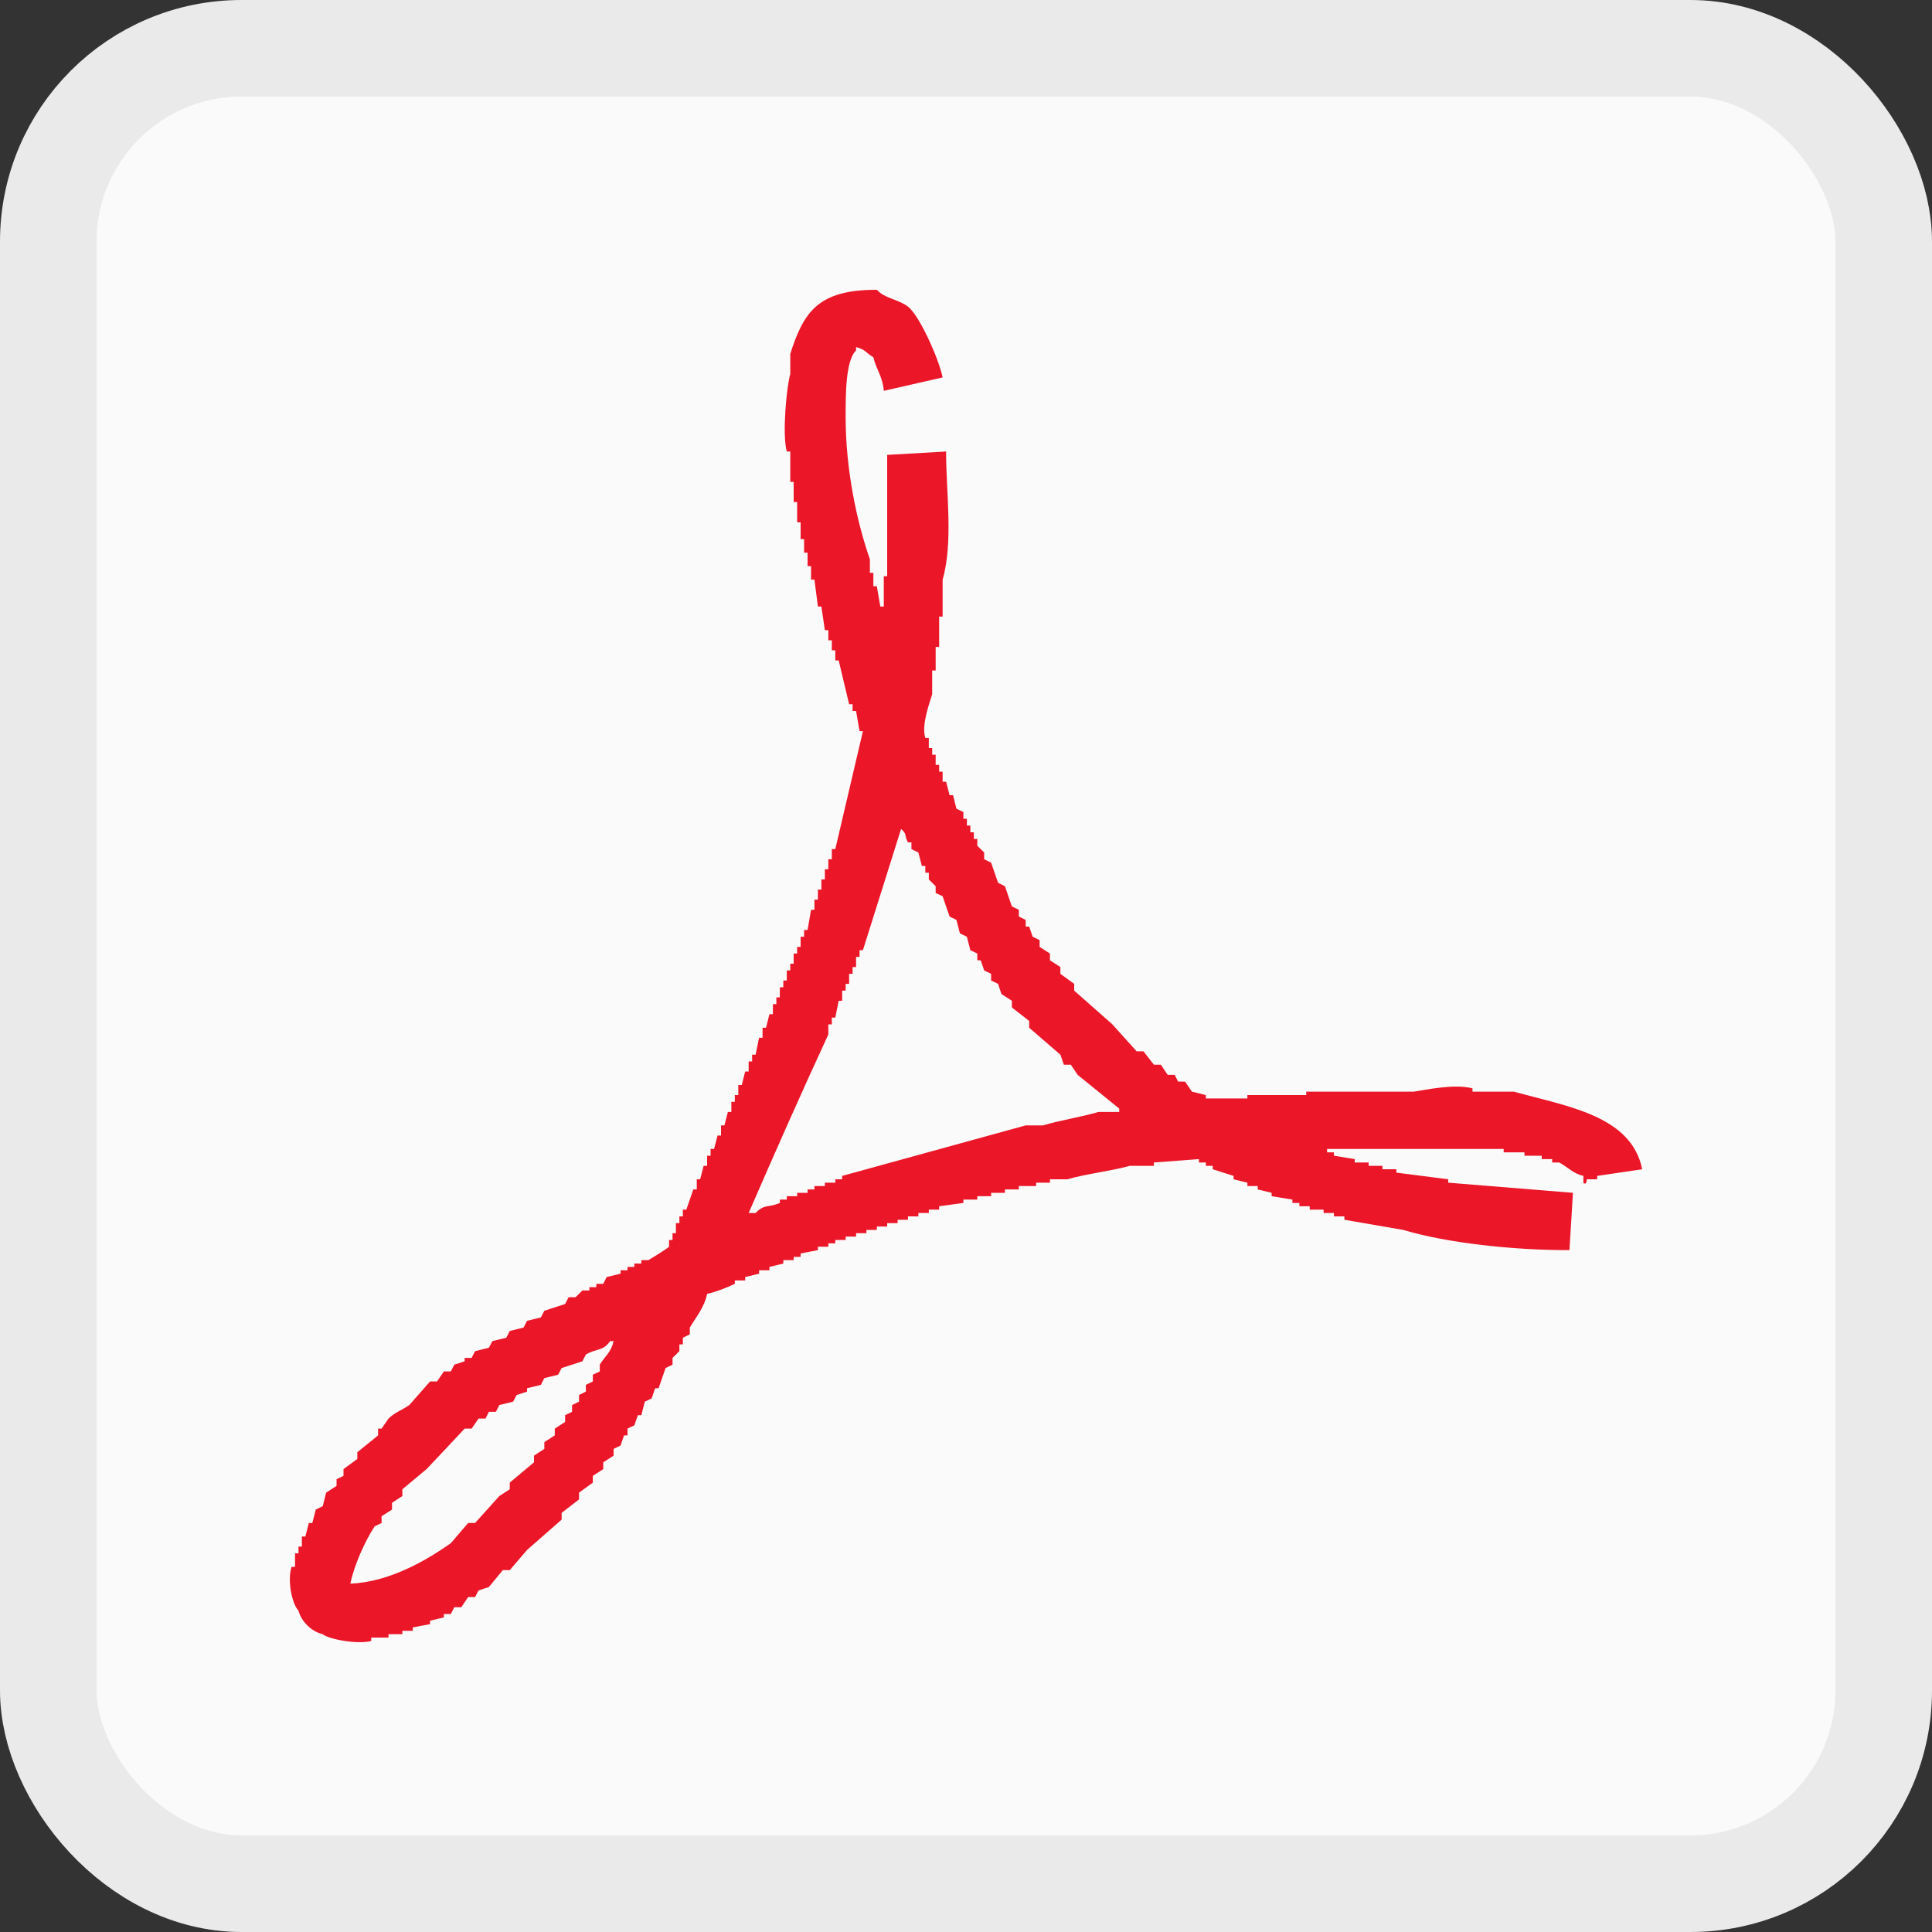 <svg xmlns="http://www.w3.org/2000/svg" xmlns:xlink="http://www.w3.org/1999/xlink" preserveAspectRatio="xMidYMid" width="20" height="20" viewBox="0 0 20 20">
  <rect x="0" y="0" width="20" height="20" fill="#333333" stroke="none"/>
  <defs>
    <style>
      .cls-1 {
        fill: #fafafa;
        stroke: #eaeaea;
        stroke-linejoin: round;
        stroke-width: 1px;
      }

      .cls-2 {
        fill: #eb1628;
        fill-rule: evenodd;
      }
    </style>
  </defs>
  <g>
    <rect x="0.5" y="0.5" width="19" height="19" rx="2" ry="2" class="cls-1"/>
    <path d="M9.758,3.907 C9.555,3.953 9.352,4.000 9.149,4.046 C9.136,3.892 9.072,3.830 9.041,3.698 C8.965,3.655 8.963,3.619 8.862,3.593 C8.862,3.605 8.862,3.616 8.862,3.628 C8.751,3.732 8.754,4.103 8.754,4.325 C8.755,4.851 8.864,5.385 9.005,5.790 C9.005,5.837 9.005,5.883 9.005,5.930 C9.017,5.930 9.029,5.930 9.041,5.930 C9.041,5.976 9.041,6.023 9.041,6.069 C9.053,6.069 9.065,6.069 9.077,6.069 C9.089,6.139 9.101,6.209 9.113,6.279 C9.125,6.279 9.137,6.279 9.149,6.279 C9.149,6.174 9.149,6.069 9.149,5.965 C9.160,5.965 9.172,5.965 9.184,5.965 C9.184,5.546 9.184,5.128 9.184,4.709 C9.388,4.697 9.591,4.686 9.794,4.674 C9.792,5.079 9.871,5.607 9.758,6.000 C9.758,6.128 9.758,6.255 9.758,6.383 C9.746,6.383 9.734,6.383 9.722,6.383 C9.722,6.488 9.722,6.593 9.722,6.697 C9.710,6.697 9.698,6.697 9.686,6.697 C9.686,6.779 9.686,6.860 9.686,6.941 C9.674,6.941 9.662,6.941 9.650,6.941 C9.650,7.023 9.650,7.104 9.650,7.186 C9.626,7.269 9.535,7.506 9.579,7.639 C9.591,7.639 9.603,7.639 9.615,7.639 C9.615,7.674 9.615,7.709 9.615,7.744 C9.627,7.744 9.638,7.744 9.650,7.744 C9.650,7.767 9.650,7.790 9.650,7.813 C9.662,7.813 9.674,7.813 9.686,7.813 C9.686,7.848 9.686,7.883 9.686,7.918 C9.698,7.918 9.710,7.918 9.722,7.918 C9.722,7.941 9.722,7.965 9.722,7.988 C9.734,7.988 9.746,7.988 9.758,7.988 C9.758,8.023 9.758,8.058 9.758,8.092 C9.770,8.092 9.782,8.092 9.794,8.092 C9.806,8.139 9.818,8.186 9.830,8.232 C9.842,8.232 9.854,8.232 9.866,8.232 C9.878,8.279 9.889,8.325 9.901,8.372 C9.925,8.383 9.949,8.395 9.973,8.406 C9.973,8.430 9.973,8.453 9.973,8.476 C9.985,8.476 9.997,8.476 10.009,8.476 C10.009,8.499 10.009,8.523 10.009,8.546 C10.021,8.546 10.033,8.546 10.045,8.546 C10.045,8.569 10.045,8.592 10.045,8.616 C10.057,8.616 10.069,8.616 10.081,8.616 C10.081,8.639 10.081,8.662 10.081,8.685 C10.093,8.685 10.105,8.685 10.117,8.685 C10.117,8.709 10.117,8.732 10.117,8.755 L10.188,8.825 C10.188,8.848 10.188,8.871 10.188,8.895 C10.212,8.906 10.236,8.918 10.260,8.930 C10.284,8.999 10.308,9.069 10.332,9.139 C10.356,9.151 10.379,9.162 10.403,9.174 C10.427,9.244 10.451,9.313 10.475,9.383 C10.499,9.395 10.523,9.406 10.547,9.418 C10.547,9.441 10.547,9.464 10.547,9.488 C10.571,9.499 10.595,9.511 10.618,9.523 C10.618,9.546 10.618,9.569 10.618,9.592 C10.630,9.592 10.642,9.592 10.654,9.592 C10.666,9.627 10.678,9.662 10.690,9.697 C10.714,9.709 10.738,9.720 10.762,9.732 C10.762,9.755 10.762,9.778 10.762,9.802 C10.798,9.825 10.834,9.848 10.869,9.871 C10.869,9.895 10.869,9.918 10.869,9.941 C10.905,9.964 10.941,9.988 10.977,10.011 C10.977,10.034 10.977,10.057 10.977,10.081 C11.025,10.116 11.073,10.150 11.120,10.185 C11.120,10.209 11.120,10.232 11.120,10.255 C11.252,10.371 11.383,10.488 11.515,10.604 C11.598,10.697 11.682,10.790 11.766,10.883 C11.790,10.883 11.813,10.883 11.837,10.883 C11.873,10.929 11.909,10.976 11.945,11.022 C11.969,11.022 11.993,11.022 12.017,11.022 C12.041,11.057 12.064,11.092 12.088,11.127 C12.112,11.127 12.136,11.127 12.160,11.127 C12.172,11.150 12.184,11.174 12.196,11.197 C12.220,11.197 12.244,11.197 12.268,11.197 C12.292,11.232 12.315,11.267 12.339,11.301 C12.387,11.313 12.435,11.325 12.483,11.336 C12.483,11.348 12.483,11.360 12.483,11.371 C12.626,11.371 12.770,11.371 12.913,11.371 C12.913,11.360 12.913,11.348 12.913,11.336 C13.116,11.336 13.319,11.336 13.522,11.336 C13.522,11.325 13.522,11.313 13.522,11.301 C13.893,11.301 14.263,11.301 14.634,11.301 C14.761,11.281 15.063,11.217 15.243,11.267 C15.243,11.278 15.243,11.290 15.243,11.301 C15.387,11.301 15.530,11.301 15.673,11.301 C16.215,11.453 16.887,11.545 17.000,12.104 C16.845,12.127 16.689,12.150 16.534,12.173 C16.534,12.185 16.534,12.197 16.534,12.208 C16.498,12.208 16.462,12.208 16.426,12.208 C16.426,12.208 16.426,12.278 16.391,12.243 C16.391,12.220 16.391,12.197 16.391,12.173 C16.280,12.147 16.225,12.077 16.140,12.034 C16.116,12.034 16.092,12.034 16.068,12.034 C16.068,12.022 16.068,12.011 16.068,11.999 C16.032,11.999 15.996,11.999 15.960,11.999 C15.960,11.987 15.960,11.976 15.960,11.964 C15.901,11.964 15.841,11.964 15.781,11.964 C15.781,11.953 15.781,11.941 15.781,11.929 C15.709,11.929 15.638,11.929 15.566,11.929 C15.566,11.918 15.566,11.906 15.566,11.894 C14.957,11.894 14.347,11.894 13.738,11.894 C13.738,11.906 13.738,11.918 13.738,11.929 C13.761,11.929 13.785,11.929 13.809,11.929 C13.809,11.941 13.809,11.953 13.809,11.964 C13.881,11.976 13.953,11.987 14.024,11.999 C14.024,12.011 14.024,12.022 14.024,12.034 C14.072,12.034 14.120,12.034 14.168,12.034 C14.168,12.046 14.168,12.057 14.168,12.069 C14.216,12.069 14.263,12.069 14.311,12.069 C14.311,12.080 14.311,12.092 14.311,12.104 C14.359,12.104 14.407,12.104 14.455,12.104 C14.455,12.115 14.455,12.127 14.455,12.139 C14.634,12.162 14.813,12.185 14.992,12.208 C14.992,12.220 14.992,12.232 14.992,12.243 C15.422,12.278 15.853,12.313 16.283,12.348 C16.271,12.546 16.259,12.743 16.247,12.941 C15.671,12.943 14.980,12.868 14.526,12.732 C14.323,12.697 14.120,12.662 13.917,12.627 C13.917,12.615 13.917,12.604 13.917,12.592 C13.881,12.592 13.845,12.592 13.809,12.592 C13.809,12.580 13.809,12.569 13.809,12.557 C13.773,12.557 13.738,12.557 13.702,12.557 C13.702,12.546 13.702,12.534 13.702,12.522 C13.654,12.522 13.606,12.522 13.558,12.522 C13.558,12.511 13.558,12.499 13.558,12.487 C13.522,12.487 13.487,12.487 13.451,12.487 C13.451,12.476 13.451,12.464 13.451,12.453 C13.427,12.453 13.403,12.453 13.379,12.453 C13.379,12.441 13.379,12.429 13.379,12.418 C13.307,12.406 13.236,12.394 13.164,12.383 C13.164,12.371 13.164,12.359 13.164,12.348 C13.116,12.336 13.068,12.325 13.020,12.313 C13.020,12.301 13.020,12.290 13.020,12.278 C12.985,12.278 12.949,12.278 12.913,12.278 C12.913,12.266 12.913,12.255 12.913,12.243 C12.865,12.232 12.817,12.220 12.770,12.208 C12.770,12.197 12.770,12.185 12.770,12.173 C12.698,12.150 12.626,12.127 12.554,12.104 C12.554,12.092 12.554,12.080 12.554,12.069 C12.531,12.069 12.507,12.069 12.483,12.069 C12.483,12.057 12.483,12.046 12.483,12.034 C12.459,12.034 12.435,12.034 12.411,12.034 C12.411,12.022 12.411,12.011 12.411,11.999 C12.256,12.011 12.100,12.022 11.945,12.034 C11.945,12.046 11.945,12.057 11.945,12.069 C11.861,12.069 11.778,12.069 11.694,12.069 C11.501,12.123 11.237,12.153 11.049,12.208 C10.989,12.208 10.929,12.208 10.869,12.208 C10.869,12.220 10.869,12.232 10.869,12.243 C10.822,12.243 10.774,12.243 10.726,12.243 C10.726,12.255 10.726,12.266 10.726,12.278 C10.666,12.278 10.606,12.278 10.547,12.278 C10.547,12.290 10.547,12.301 10.547,12.313 C10.499,12.313 10.451,12.313 10.403,12.313 C10.403,12.325 10.403,12.336 10.403,12.348 C10.356,12.348 10.308,12.348 10.260,12.348 C10.260,12.359 10.260,12.371 10.260,12.383 C10.212,12.383 10.164,12.383 10.117,12.383 C10.117,12.394 10.117,12.406 10.117,12.418 C10.069,12.418 10.021,12.418 9.973,12.418 C9.973,12.429 9.973,12.441 9.973,12.453 C9.889,12.464 9.806,12.476 9.722,12.487 C9.722,12.499 9.722,12.511 9.722,12.522 C9.686,12.522 9.650,12.522 9.615,12.522 C9.615,12.534 9.615,12.546 9.615,12.557 C9.579,12.557 9.543,12.557 9.507,12.557 C9.507,12.569 9.507,12.580 9.507,12.592 C9.471,12.592 9.435,12.592 9.399,12.592 C9.399,12.604 9.399,12.615 9.399,12.627 C9.364,12.627 9.328,12.627 9.292,12.627 C9.292,12.639 9.292,12.650 9.292,12.662 C9.256,12.662 9.220,12.662 9.184,12.662 C9.184,12.673 9.184,12.685 9.184,12.697 C9.149,12.697 9.113,12.697 9.077,12.697 C9.077,12.708 9.077,12.720 9.077,12.732 C9.041,12.732 9.005,12.732 8.969,12.732 C8.969,12.743 8.969,12.755 8.969,12.766 C8.933,12.766 8.898,12.766 8.862,12.766 C8.862,12.778 8.862,12.790 8.862,12.801 C8.826,12.801 8.790,12.801 8.754,12.801 C8.754,12.813 8.754,12.825 8.754,12.836 C8.718,12.836 8.682,12.836 8.647,12.836 C8.647,12.848 8.647,12.859 8.647,12.871 C8.623,12.871 8.599,12.871 8.575,12.871 C8.575,12.883 8.575,12.894 8.575,12.906 C8.539,12.906 8.503,12.906 8.467,12.906 C8.467,12.918 8.467,12.929 8.467,12.941 C8.408,12.952 8.348,12.964 8.288,12.976 C8.288,12.987 8.288,12.999 8.288,13.011 C8.264,13.011 8.240,13.011 8.216,13.011 C8.216,13.022 8.216,13.034 8.216,13.045 C8.181,13.045 8.145,13.045 8.109,13.045 C8.109,13.057 8.109,13.069 8.109,13.080 C8.061,13.092 8.013,13.104 7.965,13.115 C7.965,13.127 7.965,13.138 7.965,13.150 C7.930,13.150 7.894,13.150 7.858,13.150 C7.858,13.162 7.858,13.173 7.858,13.185 C7.810,13.197 7.762,13.208 7.714,13.220 C7.714,13.231 7.714,13.243 7.714,13.255 C7.679,13.255 7.643,13.255 7.607,13.255 C7.607,13.266 7.607,13.278 7.607,13.290 C7.520,13.331 7.415,13.373 7.320,13.394 C7.290,13.538 7.204,13.635 7.141,13.743 C7.141,13.766 7.141,13.790 7.141,13.813 C7.117,13.824 7.093,13.836 7.069,13.848 C7.069,13.871 7.069,13.894 7.069,13.917 C7.057,13.917 7.045,13.917 7.033,13.917 C7.033,13.941 7.033,13.964 7.033,13.987 L6.962,14.057 C6.962,14.080 6.962,14.104 6.962,14.127 C6.938,14.138 6.914,14.150 6.890,14.162 C6.866,14.231 6.842,14.301 6.818,14.371 C6.806,14.371 6.794,14.371 6.782,14.371 C6.770,14.406 6.758,14.441 6.746,14.476 C6.723,14.487 6.699,14.499 6.675,14.510 C6.663,14.557 6.651,14.603 6.639,14.650 C6.627,14.650 6.615,14.650 6.603,14.650 C6.591,14.685 6.579,14.720 6.567,14.755 C6.543,14.766 6.519,14.778 6.496,14.789 C6.496,14.813 6.496,14.836 6.496,14.859 C6.484,14.859 6.472,14.859 6.460,14.859 C6.448,14.894 6.436,14.929 6.424,14.964 C6.400,14.975 6.376,14.987 6.352,14.999 C6.352,15.022 6.352,15.045 6.352,15.069 C6.316,15.092 6.280,15.115 6.245,15.138 C6.245,15.162 6.245,15.185 6.245,15.208 C6.209,15.231 6.173,15.255 6.137,15.278 C6.137,15.301 6.137,15.324 6.137,15.348 C6.089,15.382 6.041,15.417 5.994,15.452 C5.994,15.475 5.994,15.499 5.994,15.522 C5.934,15.568 5.874,15.615 5.814,15.661 C5.814,15.685 5.814,15.708 5.814,15.731 C5.695,15.836 5.575,15.941 5.456,16.045 C5.396,16.115 5.336,16.185 5.277,16.254 C5.253,16.254 5.229,16.254 5.205,16.254 C5.157,16.313 5.109,16.371 5.061,16.429 C5.026,16.440 4.990,16.452 4.954,16.464 C4.942,16.487 4.930,16.510 4.918,16.533 C4.894,16.533 4.870,16.533 4.846,16.533 C4.822,16.568 4.799,16.603 4.775,16.638 C4.751,16.638 4.727,16.638 4.703,16.638 C4.691,16.661 4.679,16.685 4.667,16.708 C4.643,16.708 4.619,16.708 4.595,16.708 C4.595,16.720 4.595,16.731 4.595,16.743 C4.548,16.754 4.500,16.766 4.452,16.778 C4.452,16.789 4.452,16.801 4.452,16.813 C4.392,16.824 4.332,16.836 4.273,16.847 C4.273,16.859 4.273,16.871 4.273,16.882 C4.237,16.882 4.201,16.882 4.165,16.882 C4.165,16.894 4.165,16.906 4.165,16.917 C4.117,16.917 4.070,16.917 4.022,16.917 C4.022,16.929 4.022,16.940 4.022,16.952 C3.962,16.952 3.902,16.952 3.843,16.952 C3.843,16.964 3.843,16.975 3.843,16.987 C3.702,17.026 3.396,16.968 3.341,16.917 C3.225,16.891 3.118,16.785 3.090,16.673 C3.027,16.612 2.971,16.369 3.018,16.220 C3.030,16.220 3.042,16.220 3.054,16.220 C3.054,16.173 3.054,16.127 3.054,16.080 C3.066,16.080 3.078,16.080 3.090,16.080 C3.090,16.057 3.090,16.034 3.090,16.010 C3.102,16.010 3.114,16.010 3.125,16.010 C3.125,15.975 3.125,15.941 3.125,15.906 C3.137,15.906 3.149,15.906 3.161,15.906 C3.173,15.859 3.185,15.813 3.197,15.766 C3.209,15.766 3.221,15.766 3.233,15.766 C3.245,15.720 3.257,15.673 3.269,15.627 C3.293,15.615 3.317,15.603 3.341,15.592 C3.353,15.545 3.364,15.499 3.376,15.452 C3.412,15.429 3.448,15.406 3.484,15.382 C3.484,15.359 3.484,15.336 3.484,15.313 C3.508,15.301 3.532,15.289 3.556,15.278 C3.556,15.255 3.556,15.231 3.556,15.208 C3.603,15.173 3.651,15.138 3.699,15.103 C3.699,15.080 3.699,15.057 3.699,15.034 C3.771,14.976 3.843,14.917 3.914,14.859 C3.914,14.836 3.914,14.813 3.914,14.789 C3.926,14.789 3.938,14.789 3.950,14.789 C3.974,14.755 3.998,14.720 4.022,14.685 C4.090,14.618 4.161,14.599 4.237,14.545 C4.309,14.464 4.380,14.383 4.452,14.301 C4.476,14.301 4.500,14.301 4.524,14.301 C4.548,14.266 4.571,14.231 4.595,14.197 C4.619,14.197 4.643,14.197 4.667,14.197 C4.679,14.173 4.691,14.150 4.703,14.127 C4.739,14.115 4.775,14.103 4.810,14.092 C4.810,14.080 4.810,14.069 4.810,14.057 C4.834,14.057 4.858,14.057 4.882,14.057 C4.894,14.034 4.906,14.010 4.918,13.987 C4.966,13.976 5.014,13.964 5.061,13.952 C5.073,13.929 5.085,13.906 5.097,13.883 C5.145,13.871 5.193,13.859 5.241,13.848 C5.253,13.824 5.265,13.801 5.277,13.778 C5.324,13.766 5.372,13.755 5.420,13.743 C5.432,13.720 5.444,13.697 5.456,13.673 C5.504,13.662 5.551,13.650 5.599,13.638 C5.611,13.615 5.623,13.592 5.635,13.569 C5.707,13.545 5.778,13.522 5.850,13.499 C5.862,13.476 5.874,13.452 5.886,13.429 C5.910,13.429 5.934,13.429 5.958,13.429 L6.029,13.359 C6.053,13.359 6.077,13.359 6.101,13.359 C6.101,13.348 6.101,13.336 6.101,13.325 C6.125,13.325 6.149,13.325 6.173,13.325 C6.173,13.313 6.173,13.301 6.173,13.290 C6.197,13.290 6.221,13.290 6.245,13.290 C6.257,13.266 6.268,13.243 6.280,13.220 C6.328,13.208 6.376,13.197 6.424,13.185 C6.424,13.173 6.424,13.162 6.424,13.150 C6.448,13.150 6.472,13.150 6.496,13.150 C6.496,13.138 6.496,13.127 6.496,13.115 C6.519,13.115 6.543,13.115 6.567,13.115 C6.567,13.104 6.567,13.092 6.567,13.080 C6.591,13.080 6.615,13.080 6.639,13.080 C6.639,13.069 6.639,13.057 6.639,13.045 C6.663,13.045 6.687,13.045 6.711,13.045 C6.733,13.034 6.915,12.920 6.926,12.906 C6.926,12.883 6.926,12.859 6.926,12.836 C6.938,12.836 6.950,12.836 6.962,12.836 C6.962,12.813 6.962,12.790 6.962,12.766 C6.974,12.766 6.985,12.766 6.997,12.766 C6.997,12.732 6.997,12.697 6.997,12.662 C7.009,12.662 7.021,12.662 7.033,12.662 C7.033,12.639 7.033,12.615 7.033,12.592 C7.045,12.592 7.057,12.592 7.069,12.592 C7.069,12.569 7.069,12.546 7.069,12.522 C7.081,12.522 7.093,12.522 7.105,12.522 C7.129,12.453 7.153,12.383 7.177,12.313 C7.189,12.313 7.201,12.313 7.213,12.313 C7.213,12.278 7.213,12.243 7.213,12.208 C7.224,12.208 7.236,12.208 7.248,12.208 C7.260,12.162 7.272,12.115 7.284,12.069 C7.296,12.069 7.308,12.069 7.320,12.069 C7.320,12.034 7.320,11.999 7.320,11.964 C7.332,11.964 7.344,11.964 7.356,11.964 C7.356,11.941 7.356,11.918 7.356,11.894 C7.368,11.894 7.380,11.894 7.392,11.894 C7.404,11.848 7.416,11.801 7.428,11.755 C7.440,11.755 7.452,11.755 7.464,11.755 C7.464,11.720 7.464,11.685 7.464,11.650 C7.475,11.650 7.487,11.650 7.499,11.650 C7.511,11.604 7.523,11.557 7.535,11.511 C7.547,11.511 7.559,11.511 7.571,11.511 C7.571,11.476 7.571,11.441 7.571,11.406 C7.583,11.406 7.595,11.406 7.607,11.406 C7.607,11.383 7.607,11.360 7.607,11.336 C7.619,11.336 7.631,11.336 7.643,11.336 C7.643,11.301 7.643,11.267 7.643,11.232 C7.655,11.232 7.667,11.232 7.679,11.232 C7.691,11.185 7.703,11.139 7.714,11.092 C7.726,11.092 7.738,11.092 7.750,11.092 C7.750,11.057 7.750,11.022 7.750,10.988 C7.762,10.988 7.774,10.988 7.786,10.988 C7.786,10.964 7.786,10.941 7.786,10.918 C7.798,10.918 7.810,10.918 7.822,10.918 C7.834,10.860 7.846,10.802 7.858,10.743 C7.870,10.743 7.882,10.743 7.894,10.743 C7.894,10.709 7.894,10.674 7.894,10.639 C7.906,10.639 7.918,10.639 7.930,10.639 C7.942,10.592 7.953,10.546 7.965,10.499 C7.977,10.499 7.989,10.499 8.001,10.499 C8.001,10.464 8.001,10.429 8.001,10.395 C8.013,10.395 8.025,10.395 8.037,10.395 C8.037,10.371 8.037,10.348 8.037,10.325 C8.049,10.325 8.061,10.325 8.073,10.325 C8.073,10.290 8.073,10.255 8.073,10.220 C8.085,10.220 8.097,10.220 8.109,10.220 C8.109,10.197 8.109,10.174 8.109,10.150 C8.121,10.150 8.133,10.150 8.145,10.150 C8.145,10.116 8.145,10.081 8.145,10.046 C8.157,10.046 8.169,10.046 8.181,10.046 C8.181,10.023 8.181,9.999 8.181,9.976 C8.192,9.976 8.204,9.976 8.216,9.976 C8.216,9.941 8.216,9.906 8.216,9.871 C8.228,9.871 8.240,9.871 8.252,9.871 C8.252,9.848 8.252,9.825 8.252,9.802 C8.264,9.802 8.276,9.802 8.288,9.802 C8.288,9.767 8.288,9.732 8.288,9.697 C8.300,9.697 8.312,9.697 8.324,9.697 C8.324,9.674 8.324,9.650 8.324,9.627 C8.336,9.627 8.348,9.627 8.360,9.627 C8.372,9.557 8.384,9.488 8.396,9.418 C8.408,9.418 8.420,9.418 8.431,9.418 C8.431,9.383 8.431,9.348 8.431,9.313 C8.443,9.313 8.455,9.313 8.467,9.313 C8.467,9.278 8.467,9.244 8.467,9.209 C8.479,9.209 8.491,9.209 8.503,9.209 C8.503,9.174 8.503,9.139 8.503,9.104 C8.515,9.104 8.527,9.104 8.539,9.104 C8.539,9.069 8.539,9.034 8.539,8.999 C8.551,8.999 8.563,8.999 8.575,8.999 C8.575,8.965 8.575,8.930 8.575,8.895 C8.587,8.895 8.599,8.895 8.611,8.895 C8.611,8.860 8.611,8.825 8.611,8.790 C8.623,8.790 8.635,8.790 8.647,8.790 C8.742,8.383 8.838,7.976 8.933,7.569 C8.921,7.569 8.910,7.569 8.898,7.569 C8.886,7.500 8.874,7.430 8.862,7.360 C8.850,7.360 8.838,7.360 8.826,7.360 C8.826,7.337 8.826,7.314 8.826,7.290 C8.814,7.290 8.802,7.290 8.790,7.290 C8.754,7.139 8.718,6.988 8.682,6.837 C8.671,6.837 8.659,6.837 8.647,6.837 C8.647,6.802 8.647,6.767 8.647,6.732 C8.635,6.732 8.623,6.732 8.611,6.732 C8.611,6.697 8.611,6.662 8.611,6.628 C8.599,6.628 8.587,6.628 8.575,6.628 C8.575,6.593 8.575,6.558 8.575,6.523 C8.563,6.523 8.551,6.523 8.539,6.523 C8.527,6.442 8.515,6.360 8.503,6.279 C8.491,6.279 8.479,6.279 8.467,6.279 C8.455,6.186 8.443,6.093 8.431,6.000 C8.420,6.000 8.408,6.000 8.396,6.000 C8.396,5.953 8.396,5.907 8.396,5.860 C8.384,5.860 8.372,5.860 8.360,5.860 C8.360,5.814 8.360,5.767 8.360,5.721 C8.348,5.721 8.336,5.721 8.324,5.721 C8.324,5.674 8.324,5.628 8.324,5.581 C8.312,5.581 8.300,5.581 8.288,5.581 C8.288,5.523 8.288,5.465 8.288,5.407 C8.276,5.407 8.264,5.407 8.252,5.407 C8.252,5.337 8.252,5.267 8.252,5.197 C8.240,5.197 8.228,5.197 8.216,5.197 C8.216,5.128 8.216,5.058 8.216,4.988 C8.204,4.988 8.192,4.988 8.181,4.988 C8.181,4.884 8.181,4.779 8.181,4.674 C8.169,4.674 8.157,4.674 8.145,4.674 C8.095,4.500 8.143,3.997 8.181,3.872 C8.181,3.802 8.181,3.732 8.181,3.663 C8.321,3.222 8.475,2.999 9.077,3.000 C9.158,3.090 9.301,3.099 9.399,3.174 C9.519,3.266 9.720,3.718 9.758,3.907 ZM9.328,8.581 C9.196,8.999 9.065,9.418 8.933,9.836 C8.921,9.836 8.910,9.836 8.898,9.836 C8.898,9.860 8.898,9.883 8.898,9.906 C8.886,9.906 8.874,9.906 8.862,9.906 C8.862,9.941 8.862,9.976 8.862,10.011 C8.850,10.011 8.838,10.011 8.826,10.011 C8.826,10.034 8.826,10.057 8.826,10.081 C8.814,10.081 8.802,10.081 8.790,10.081 C8.790,10.116 8.790,10.150 8.790,10.185 C8.778,10.185 8.766,10.185 8.754,10.185 C8.754,10.209 8.754,10.232 8.754,10.255 C8.742,10.255 8.730,10.255 8.718,10.255 C8.718,10.290 8.718,10.325 8.718,10.360 C8.706,10.360 8.694,10.360 8.682,10.360 C8.671,10.418 8.659,10.476 8.647,10.534 C8.635,10.534 8.623,10.534 8.611,10.534 C8.611,10.557 8.611,10.581 8.611,10.604 C8.599,10.604 8.587,10.604 8.575,10.604 C8.575,10.639 8.575,10.674 8.575,10.709 C8.297,11.308 8.016,11.945 7.750,12.557 C7.774,12.557 7.798,12.557 7.822,12.557 C7.912,12.462 7.954,12.504 8.073,12.453 C8.073,12.441 8.073,12.429 8.073,12.418 C8.097,12.418 8.121,12.418 8.145,12.418 C8.145,12.406 8.145,12.394 8.145,12.383 C8.181,12.383 8.216,12.383 8.252,12.383 C8.252,12.371 8.252,12.359 8.252,12.348 C8.288,12.348 8.324,12.348 8.360,12.348 C8.360,12.336 8.360,12.325 8.360,12.313 C8.384,12.313 8.408,12.313 8.431,12.313 C8.431,12.301 8.431,12.290 8.431,12.278 C8.467,12.278 8.503,12.278 8.539,12.278 C8.539,12.266 8.539,12.255 8.539,12.243 C8.575,12.243 8.611,12.243 8.647,12.243 C8.647,12.232 8.647,12.220 8.647,12.208 C8.671,12.208 8.694,12.208 8.718,12.208 C8.718,12.197 8.718,12.185 8.718,12.173 C9.352,11.999 9.985,11.825 10.618,11.650 C10.678,11.650 10.738,11.650 10.798,11.650 C10.961,11.600 11.203,11.561 11.371,11.511 C11.443,11.511 11.515,11.511 11.586,11.511 C11.586,11.499 11.586,11.487 11.586,11.476 C11.443,11.360 11.300,11.243 11.156,11.127 C11.132,11.092 11.108,11.057 11.085,11.022 C11.061,11.022 11.037,11.022 11.013,11.022 C11.001,10.988 10.989,10.953 10.977,10.918 C10.869,10.825 10.762,10.732 10.654,10.639 C10.654,10.615 10.654,10.592 10.654,10.569 C10.595,10.522 10.535,10.476 10.475,10.429 C10.475,10.406 10.475,10.383 10.475,10.360 C10.439,10.336 10.403,10.313 10.367,10.290 C10.356,10.255 10.344,10.220 10.332,10.185 C10.308,10.174 10.284,10.162 10.260,10.150 C10.260,10.127 10.260,10.104 10.260,10.081 C10.236,10.069 10.212,10.057 10.188,10.046 C10.176,10.011 10.164,9.976 10.152,9.941 C10.140,9.941 10.128,9.941 10.117,9.941 C10.117,9.918 10.117,9.895 10.117,9.871 C10.093,9.860 10.069,9.848 10.045,9.836 C10.033,9.790 10.021,9.743 10.009,9.697 C9.985,9.685 9.961,9.674 9.937,9.662 C9.925,9.616 9.913,9.569 9.901,9.523 C9.878,9.511 9.854,9.499 9.830,9.488 C9.806,9.418 9.782,9.348 9.758,9.278 C9.734,9.267 9.710,9.255 9.686,9.244 C9.686,9.220 9.686,9.197 9.686,9.174 L9.615,9.104 C9.615,9.081 9.615,9.058 9.615,9.034 C9.603,9.034 9.591,9.034 9.579,9.034 C9.579,9.011 9.579,8.988 9.579,8.964 C9.567,8.964 9.555,8.964 9.543,8.964 C9.531,8.918 9.519,8.871 9.507,8.825 C9.483,8.813 9.459,8.802 9.435,8.790 C9.435,8.767 9.435,8.744 9.435,8.720 C9.423,8.720 9.411,8.720 9.399,8.720 C9.359,8.650 9.393,8.635 9.328,8.581 ZM3.627,16.394 C4.033,16.377 4.414,16.153 4.667,15.975 C4.727,15.906 4.787,15.836 4.846,15.766 C4.870,15.766 4.894,15.766 4.918,15.766 C5.002,15.673 5.085,15.580 5.169,15.487 C5.205,15.464 5.241,15.441 5.277,15.417 C5.277,15.394 5.277,15.371 5.277,15.348 C5.360,15.278 5.444,15.208 5.528,15.138 C5.528,15.115 5.528,15.092 5.528,15.069 C5.563,15.045 5.599,15.022 5.635,14.999 C5.635,14.976 5.635,14.952 5.635,14.929 C5.671,14.906 5.707,14.882 5.743,14.859 C5.743,14.836 5.743,14.813 5.743,14.789 C5.778,14.766 5.814,14.743 5.850,14.720 C5.850,14.696 5.850,14.673 5.850,14.650 C5.874,14.638 5.898,14.627 5.922,14.615 C5.922,14.592 5.922,14.569 5.922,14.545 C5.946,14.534 5.970,14.522 5.994,14.510 C5.994,14.487 5.994,14.464 5.994,14.441 C6.017,14.429 6.041,14.417 6.065,14.406 C6.065,14.383 6.065,14.359 6.065,14.336 C6.089,14.324 6.113,14.313 6.137,14.301 C6.137,14.278 6.137,14.255 6.137,14.231 C6.161,14.220 6.185,14.208 6.209,14.197 C6.209,14.173 6.209,14.150 6.209,14.127 C6.260,14.040 6.324,14.006 6.352,13.883 C6.340,13.883 6.328,13.883 6.316,13.883 C6.241,13.992 6.173,13.956 6.065,14.022 C6.053,14.045 6.041,14.069 6.029,14.092 C5.958,14.115 5.886,14.138 5.814,14.162 C5.802,14.185 5.790,14.208 5.778,14.231 C5.731,14.243 5.683,14.255 5.635,14.266 C5.623,14.290 5.611,14.313 5.599,14.336 C5.551,14.348 5.504,14.359 5.456,14.371 C5.456,14.383 5.456,14.394 5.456,14.406 C5.420,14.417 5.384,14.429 5.348,14.441 C5.336,14.464 5.324,14.487 5.312,14.510 C5.265,14.522 5.217,14.534 5.169,14.545 C5.157,14.569 5.145,14.592 5.133,14.615 C5.109,14.615 5.085,14.615 5.061,14.615 C5.050,14.638 5.038,14.662 5.026,14.685 C5.002,14.685 4.978,14.685 4.954,14.685 C4.930,14.720 4.906,14.755 4.882,14.789 C4.858,14.789 4.834,14.789 4.810,14.789 C4.679,14.929 4.548,15.069 4.416,15.208 C4.332,15.278 4.249,15.348 4.165,15.417 C4.165,15.441 4.165,15.464 4.165,15.487 C4.129,15.510 4.093,15.534 4.058,15.557 C4.058,15.580 4.058,15.603 4.058,15.627 C4.022,15.650 3.986,15.673 3.950,15.696 C3.950,15.720 3.950,15.743 3.950,15.766 C3.926,15.778 3.902,15.789 3.878,15.801 C3.781,15.949 3.666,16.200 3.627,16.394 Z" class="cls-2"/>
  </g>
</svg>
